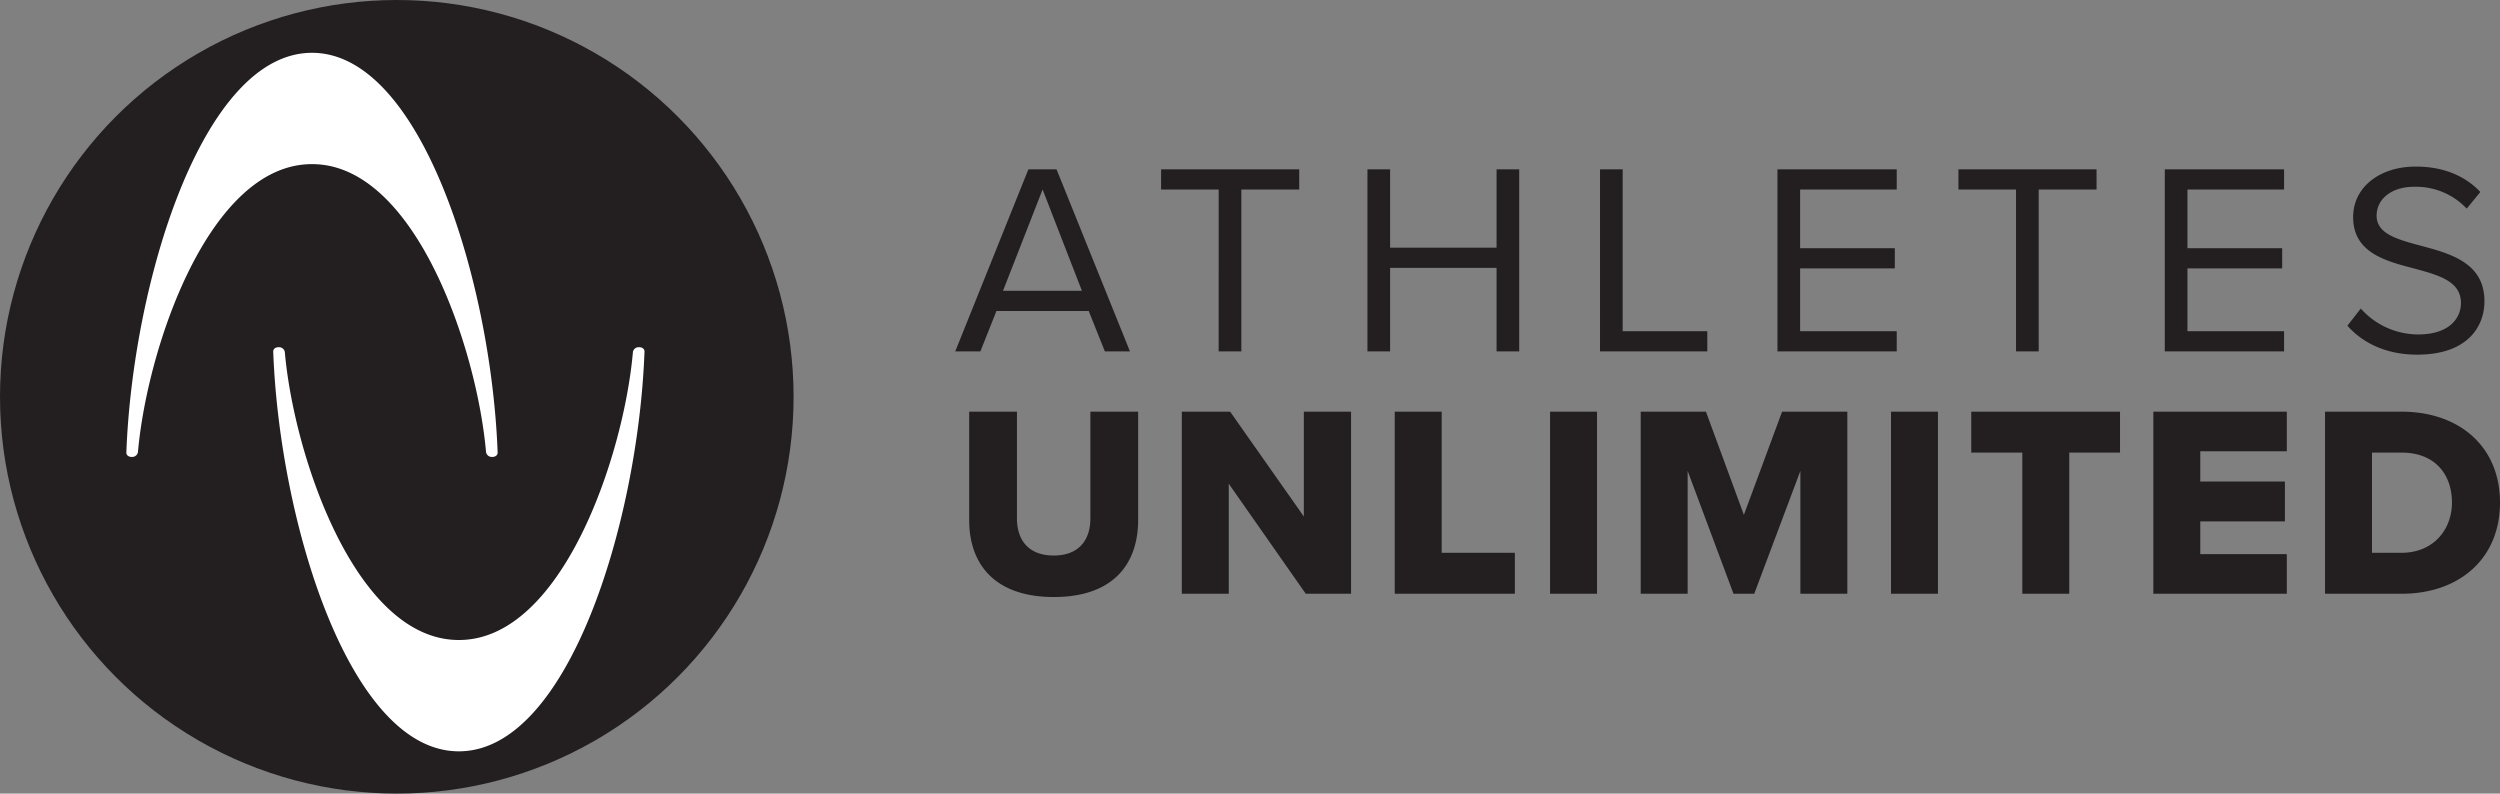 <svg xmlns="http://www.w3.org/2000/svg" viewBox="0 0 738.558 234.444"><rect x="0" y="0" width="738.558" height="234.444" fill="#808080" stroke="none"/><defs><style>.a{fill:#231f20}.b{fill:#fff}</style></defs><path class="a" d="M321.638 91.87H294.38l-4.757 11.935h-7.42l21.612-53.788h8.307l21.693 53.788h-7.42zm-25.322-5.967h23.306l-11.613-29.919zm63.708-29.919H343.01v-5.967h40.805v5.967h-17.096v47.821h-6.694zm82.095 23.145h-31.451v24.676h-6.694V50.017h6.694V73.16h31.45V50.017h6.694v53.788h-6.693zm30.562-29.112h6.694v47.82h24.999v5.968H472.68zm52.419 0h35.24v5.967h-28.547v17.339h27.983v5.967h-27.983v18.548h28.547v5.967H525.1zm70.48 5.967h-17.016v-5.967h40.806v5.967h-17.097v47.821h-6.693zm43.95-5.967h35.241v5.967h-28.548v17.339h27.984v5.967h-27.984v18.548h28.548v5.967H639.53zm57.9 41.127a22.736 22.736 0 0016.936 7.661c9.596 0 12.66-5.16 12.66-9.274 0-6.45-6.531-8.225-13.628-10.16-8.629-2.258-18.226-4.677-18.226-15.242 0-8.87 7.904-14.919 18.468-14.919 8.225 0 14.596 2.742 19.112 7.5l-4.032 4.92a20.585 20.585 0 00-15.564-6.452c-6.451 0-11.048 3.468-11.048 8.548 0 5.403 6.209 7.016 13.063 8.87 8.791 2.34 18.79 5.081 18.79 16.371 0 7.822-5.322 15.806-19.837 15.806-9.355 0-16.21-3.548-20.645-8.548zm-411.114 30.472h14.113v31.532c0 6.37 3.386 10.967 10.886 10.967 7.42 0 10.807-4.596 10.807-10.967v-31.532h14.112v31.935c0 13.387-7.661 22.822-24.918 22.822-17.258 0-25-9.516-25-22.74zm76.691 21.29v32.5h-13.87v-53.79h14.274l21.773 30.967v-30.967h13.951v53.79H385.75zm49.032-21.29h13.87v41.693h21.612v12.097h-35.482zm45.884 0h13.87v53.79h-13.87zm73.95 17.5l-13.63 36.29h-6.128l-13.548-36.29v36.29h-13.87v-53.79h19.273l11.21 30.484 11.29-30.484h19.273v53.79h-13.87zm26.773-17.5h13.87v53.79h-13.87zm38.788 12.097h-15.08v-12.097h43.95v12.097h-15v41.693h-13.87zm38.709-12.097h39.434v11.693h-25.564v8.952h25v11.774h-25v9.677h25.564v11.693h-39.434zm50.724 0h22.58c16.934 0 29.111 10.161 29.111 26.855 0 16.692-12.177 26.935-29.031 26.935h-22.66zm22.58 41.693c9.434 0 14.919-6.855 14.919-14.838 0-8.307-5-14.758-14.84-14.758h-8.79v29.596z"/><circle class="a" cx="117.222" cy="117.222" r="117.222"/><path class="b" d="M92.17 48.489c-30.467-.035-48.738 54.441-51.416 85.058v.011a1.71 1.71 0 01-1.717 1.431c-1.013.037-1.669-.472-1.71-1.217 1.826-50.08 22.441-118.17 54.834-118.17h.02c32.393 0 53.007 68.09 54.834 118.17-.041.745-.697 1.254-1.71 1.217a1.71 1.71 0 01-1.718-1.431v-.01c-2.677-30.618-20.948-85.094-51.416-85.06z"/><path class="b" d="M135.56 189.072c30.468.035 48.739-54.442 51.417-85.058v-.011a1.71 1.71 0 011.717-1.432c1.013-.037 1.669.472 1.71 1.218-1.826 50.08-22.44 118.17-54.834 118.17h-.02c-32.393 0-53.007-68.09-54.834-118.17.041-.746.697-1.255 1.71-1.218a1.71 1.71 0 011.718 1.432v.01c2.677 30.617 20.948 85.094 51.416 85.059z"/></svg>